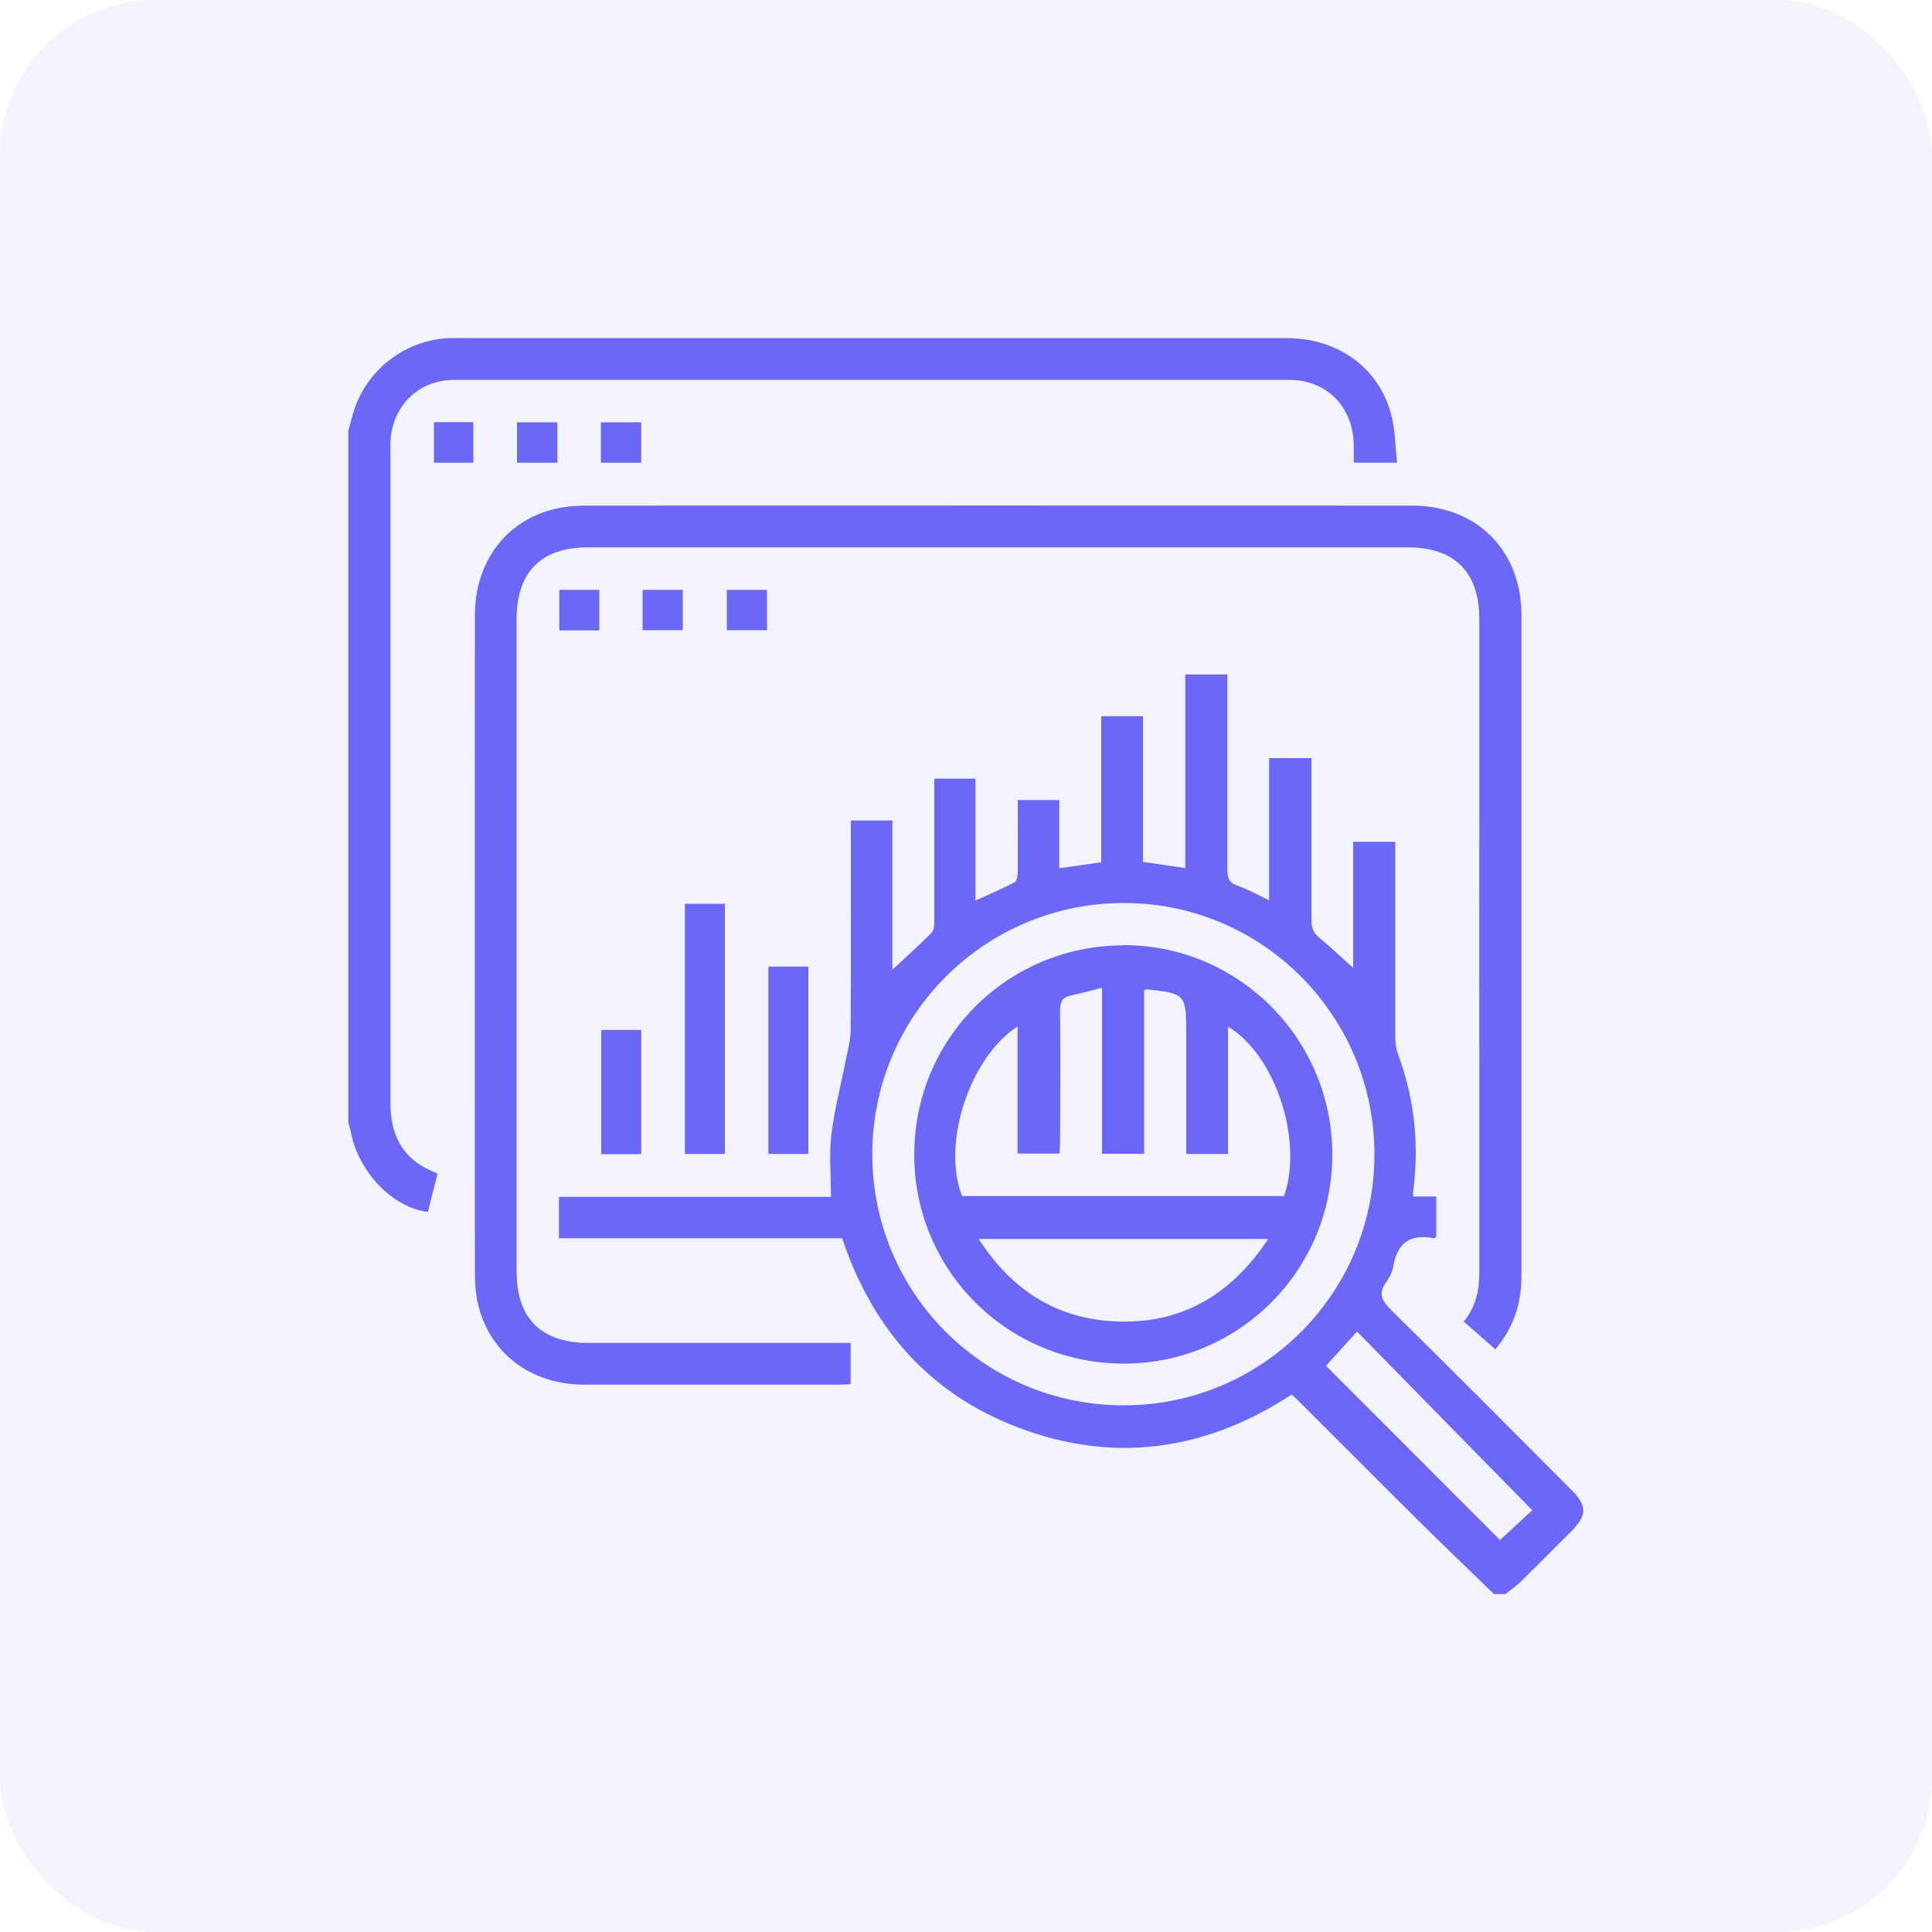 <?xml version="1.0" encoding="UTF-8"?><svg id="Capa_2" xmlns="http://www.w3.org/2000/svg" viewBox="0 0 100 100"><defs><style>.cls-1{opacity:.08;}.cls-1,.cls-2{fill:#6b68f7;}</style></defs><g id="Capa_1-2"><rect class="cls-1" x="0" width="100" height="100" rx="8" ry="8"/><path class="cls-2" d="m77.32,82.5c-1.33-1.29-2.68-2.58-4-3.89-2.04-2.02-4.07-4.07-6.11-6.1-.1-.1-.21-.2-.35-.33-4.25,2.78-8.83,3.56-13.66,1.89-4.83-1.67-7.98-5.09-9.61-9.98h-14.66v-2.14h14.08c0-1.11-.1-2.17.02-3.2.15-1.29.49-2.56.74-3.84.1-.53.26-1.07.26-1.6.02-3.36.01-6.73.01-10.09v-.75h2.15v7.72c.7-.65,1.39-1.26,2.03-1.92.13-.13.14-.43.14-.64,0-2.2,0-4.4,0-6.6,0-.23,0-.46,0-.73h2.13v6.31c.74-.34,1.4-.61,2.02-.94.12-.06.17-.36.17-.55.01-1.22,0-2.45,0-3.71h2.15v3.53c.76-.11,1.43-.2,2.17-.31v-7.56h2.16v7.54c.76.11,1.44.21,2.19.32v-10.02h2.18c0,.28,0,.53,0,.77,0,3.11,0,6.22,0,9.33,0,.43.09.69.54.84.53.18,1.03.47,1.62.75v-7.36h2.19v.7c0,2.56,0,5.12,0,7.68,0,.39.1.67.41.92.61.51,1.19,1.06,1.75,1.56v-6.53h2.18v.7c0,3.13,0,6.26,0,9.39,0,.31.04.64.15.93.85,2.29,1.09,4.64.78,7.05-.01.08,0,.16,0,.29h1.19v2.1c-.05.03-.09.07-.13.06-1.2-.23-1.89.23-2.09,1.45-.05.28-.19.57-.36.81-.45.61-.23.99.26,1.47,3.12,3.07,6.21,6.18,9.3,9.28.85.85.84,1.32-.01,2.18-.85.85-1.7,1.71-2.56,2.55-.25.25-.55.46-.83.68h-.63Zm-19.19-35.76c-7.18.02-12.99,5.84-12.98,13.02.01,7.19,5.82,12.98,13.01,12.98,7.19,0,12.99-5.82,12.98-13.01-.01-7.19-5.84-13.01-13-12.99Zm10.51,23.96c3.04,3.04,6.05,6.06,9,9.01.53-.49,1.1-1.01,1.67-1.54-3.03-3.09-6.05-6.16-9.07-9.25-.62.69-1.13,1.25-1.61,1.78Z"/><path class="cls-2" d="m18.02,22.32c.08-.3.17-.6.25-.9.63-2.23,2.68-3.84,5-3.92.34-.01.68,0,1.02,0,14.09,0,28.19,0,42.28,0,2.71,0,4.84,1.55,5.46,4.04.19.76.19,1.57.28,2.41h-2.24c0-.3,0-.6,0-.91-.03-1.98-1.39-3.38-3.36-3.38-14.39,0-28.78,0-43.17,0-1.85,0-3.2,1.3-3.33,3.14-.01.21,0,.42,0,.63,0,11.21,0,22.43,0,33.64,0,1.76.67,3.01,2.44,3.67-.17.67-.34,1.33-.5,1.99-1.83-.22-3.6-2.07-3.99-4.14-.03-.16-.09-.32-.13-.48,0-11.93,0-23.87,0-35.8Z"/><path class="cls-2" d="m75.76,68.41c.65-.8.81-1.66.81-2.6-.01-11.25,0-22.51,0-33.76,0-2.44-1.28-3.72-3.72-3.72-14.13,0-28.27,0-42.4,0-2.44,0-3.71,1.27-3.71,3.72,0,11.25,0,22.51,0,33.76,0,2.44,1.28,3.7,3.73,3.7,4.25,0,8.51,0,12.76,0,.25,0,.5,0,.8,0v2.13c-.21.01-.39.03-.58.03-4.4,0-8.8,0-13.2,0-2.79,0-4.93-1.64-5.52-4.22-.11-.49-.15-1.01-.15-1.51,0-11.36-.01-22.72,0-34.08,0-2.78,1.6-4.91,4.14-5.52.51-.12,1.05-.17,1.57-.17,14.26,0,28.52-.01,42.79,0,3.36,0,5.67,2.32,5.67,5.67,0,11.4,0,22.81,0,34.21,0,1.41-.4,2.66-1.35,3.79-.54-.47-1.05-.92-1.62-1.42Z"/><path class="cls-2" d="m37.52,59.73h-2.07v-12.95h2.07v12.95Z"/><path class="cls-2" d="m39.77,50.03h2.07v9.7h-2.07v-9.7Z"/><path class="cls-2" d="m33.19,59.74h-2.07v-6.43h2.07v6.43Z"/><path class="cls-2" d="m22.46,21.85h2.04v2.1h-2.04v-2.1Z"/><path class="cls-2" d="m26.76,23.95v-2.09h2.09v2.09h-2.09Z"/><path class="cls-2" d="m31.1,23.95v-2.09h2.09v2.09h-2.09Z"/><path class="cls-2" d="m39.7,30.53v2.09h-2.08v-2.09h2.08Z"/><path class="cls-2" d="m31.02,32.63h-2.07v-2.1h2.07v2.1Z"/><path class="cls-2" d="m33.26,32.62v-2.09h2.08v2.09h-2.08Z"/><path class="cls-2" d="m58.11,48.92c5.95-.03,10.82,4.8,10.85,10.78.04,5.98-4.77,10.85-10.73,10.88-6.02.03-10.88-4.76-10.91-10.76-.03-6.01,4.77-10.86,10.79-10.89Zm5.47,10.81h-2.18v-.72c0-1.86,0-3.72,0-5.58,0-1.95-.05-2.01-2.02-2.22-.02,0-.04,0-.16.04v8.47h-2.18v-8.59c-.6.15-1.11.29-1.63.4-.43.09-.54.34-.54.77.02,2.24.01,4.48,0,6.73,0,.23-.02.45-.03.68h-2.17v-6.58c-2.5,1.62-3.94,6.1-2.87,8.78h16.66c1.01-2.85-.44-7.31-2.9-8.77v6.59Zm2.06,4.4h-14.98c1.68,2.61,3.96,4.09,6.96,4.26,3.43.19,6.06-1.3,8.02-4.26Z"/></g></svg>